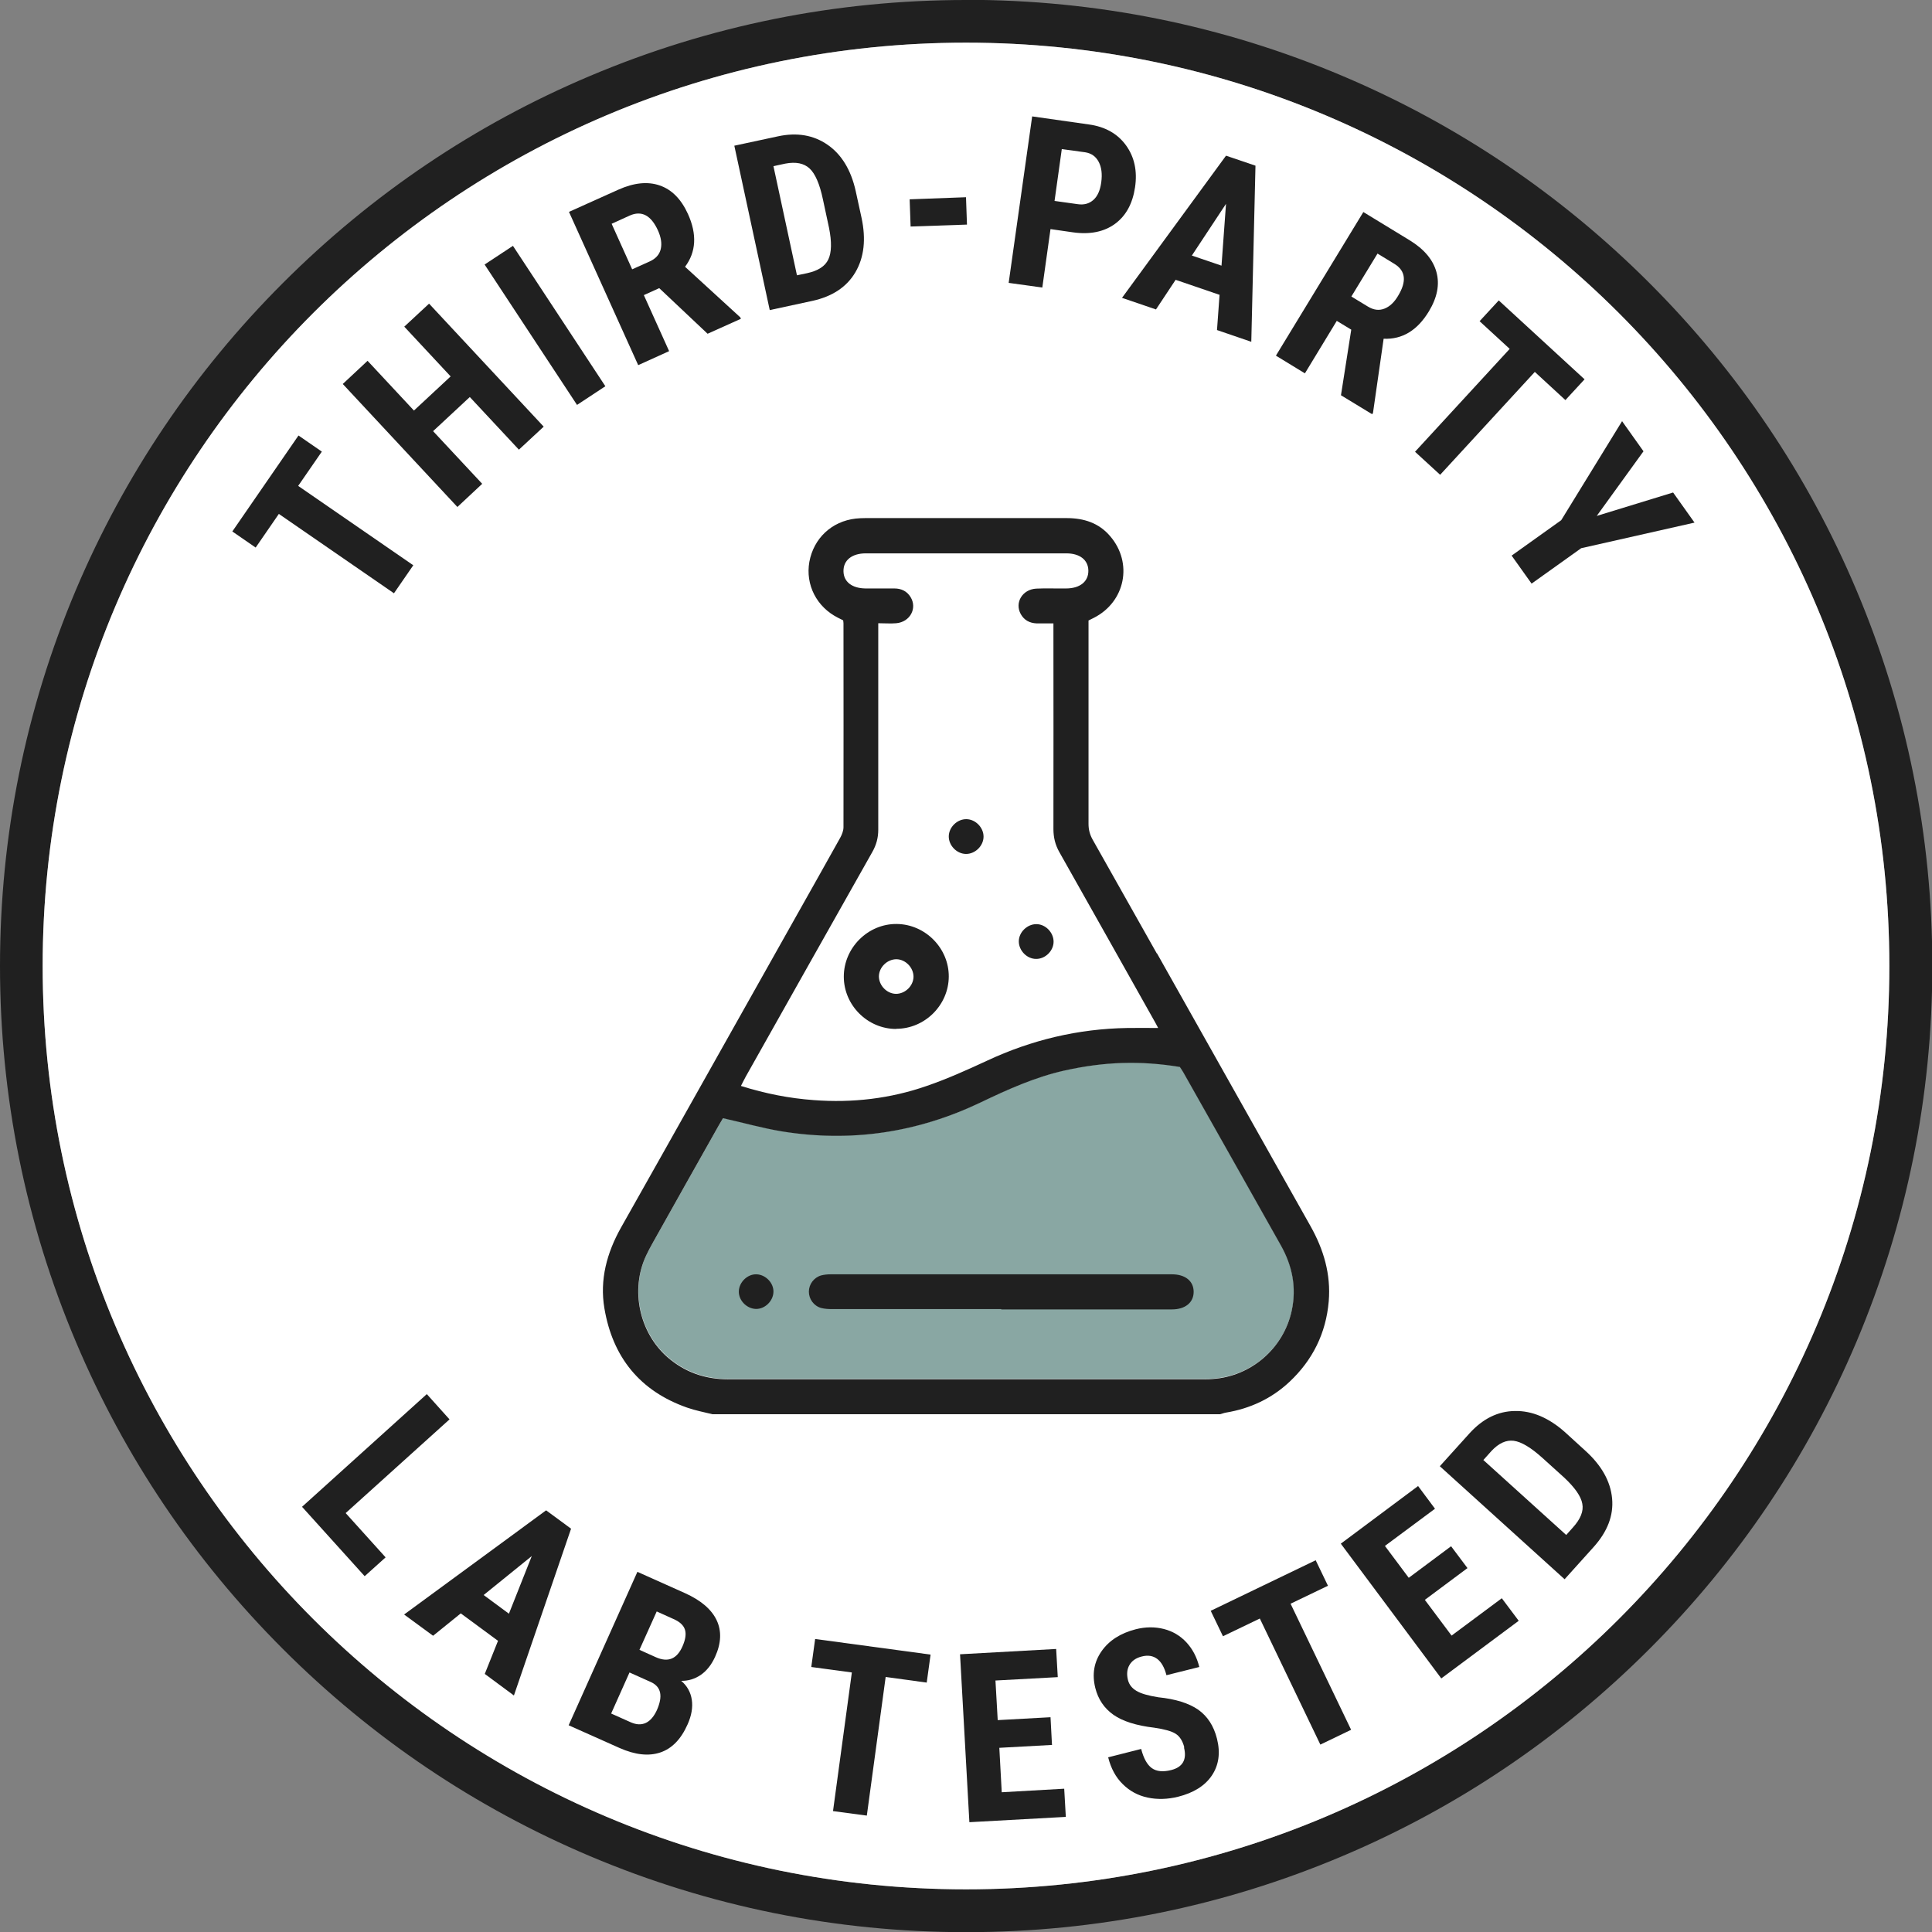 <svg xmlns="http://www.w3.org/2000/svg" viewBox="0 0 120 120"><rect x="0" y="0" width="120" height="120" fill="#808080" stroke="none"/><defs><style>.d{fill:#fff;}.e{fill:#202020;}.f{fill:#89a7a3;}</style></defs><g id="a"></g><g id="b"><g id="c"><g><g><path class="e" d="M60,2.65c31.67,0,57.35,25.67,57.35,57.35s-25.67,57.35-57.35,57.35S2.65,91.67,2.65,60,28.33,2.65,60,2.65m0-2.65c-8.1,0-15.96,1.59-23.36,4.72-7.15,3.02-13.56,7.35-19.07,12.86-5.51,5.51-9.84,11.93-12.86,19.07C1.59,44.04,0,51.9,0,60s1.59,15.96,4.72,23.36c3.02,7.15,7.35,13.56,12.86,19.07,5.51,5.51,11.93,9.84,19.07,12.86,7.4,3.13,15.26,4.72,23.36,4.72s15.96-1.59,23.36-4.72c7.15-3.02,13.56-7.35,19.07-12.86,5.51-5.51,9.84-11.93,12.86-19.07,3.13-7.4,4.72-15.26,4.72-23.36s-1.59-15.96-4.72-23.36c-3.02-7.15-7.35-13.56-12.86-19.07-5.51-5.51-11.93-9.84-19.07-12.86-7.4-3.13-15.26-4.72-23.36-4.72h0Z"></path><path class="d" d="M60,2.65c31.67,0,57.35,25.67,57.35,57.35s-25.67,57.35-57.35,57.35S2.65,91.67,2.65,60,28.33,2.65,60,2.65"></path><g><g><path class="e" d="M19.99,28.05l-1.47,2.13,7.15,4.93-1.2,1.74-7.15-4.93-1.44,2.09-1.45-1,4.11-5.96,1.45,1Z"></path><path class="e" d="M33.77,26.5l-1.54,1.43-3.05-3.27-2.28,2.12,3.05,3.27-1.54,1.44-7.12-7.64,1.54-1.44,2.88,3.09,2.28-2.12-2.88-3.09,1.54-1.43,7.12,7.64Z"></path><path class="e" d="M37.6,23.99l-1.76,1.16-5.74-8.72,1.76-1.16,5.74,8.72Z"></path><path class="e" d="M40.94,17.9l-.95,.43,1.57,3.48-1.92,.87-4.3-9.52,3.07-1.38c.96-.43,1.82-.52,2.57-.26s1.33,.85,1.75,1.77c.57,1.26,.51,2.36-.18,3.28l3.43,3.14,.04,.09-2.07,.93-3-2.83Zm-1.68-1.17l1.09-.49c.38-.17,.61-.43,.69-.77,.08-.34,.02-.73-.17-1.15-.43-.95-1.02-1.26-1.76-.93l-1.12,.51,1.28,2.84Z"></path><path class="e" d="M47.81,19.26l-2.2-10.21,2.7-.58c1.19-.26,2.22-.08,3.09,.52s1.46,1.57,1.75,2.88l.36,1.65c.29,1.34,.16,2.47-.38,3.39-.54,.92-1.44,1.51-2.68,1.78l-2.64,.57Zm.23-8.94l1.46,6.78,.62-.13c.69-.15,1.13-.43,1.33-.86,.2-.42,.22-1.08,.04-1.97l-.38-1.77c-.2-.95-.48-1.59-.83-1.91-.35-.32-.84-.42-1.49-.3l-.75,.16Z"></path><path class="e" d="M60.06,13.95l-3.5,.12-.06-1.69,3.5-.13,.06,1.69Z"></path><path class="e" d="M65.25,14.22l-.51,3.64-2.09-.29,1.46-10.34,3.52,.5c1.02,.14,1.79,.58,2.31,1.3,.52,.72,.71,1.59,.56,2.6s-.56,1.77-1.24,2.27c-.68,.5-1.56,.68-2.62,.53l-1.39-.2Zm.25-1.74l1.43,.2c.4,.06,.72-.03,.98-.26s.42-.59,.49-1.09c.07-.52,.02-.94-.16-1.28s-.46-.53-.83-.59l-1.46-.2-.45,3.22Z"></path><path class="e" d="M75.74,18.31l-2.72-.93-1.22,1.84-2.11-.72,6.46-8.83,1.83,.62-.26,10.94-2.13-.73,.16-2.2Zm-1.72-2.44l1.85,.63,.28-3.84-2.12,3.21Z"></path><path class="e" d="M83.92,20.47l-.89-.54-1.98,3.26-1.8-1.1,5.43-8.92,2.87,1.75c.9,.55,1.46,1.21,1.67,1.98,.21,.77,.05,1.58-.47,2.44-.72,1.19-1.66,1.75-2.81,1.7l-.66,4.6-.05,.09-1.94-1.18,.64-4.08Zm.02-2.05l1.02,.62c.36,.22,.7,.26,1.03,.13,.33-.13,.61-.39,.85-.8,.54-.89,.47-1.55-.23-1.98l-1.05-.64-1.62,2.66Z"></path><path class="e" d="M97.23,24.85l-1.9-1.75-5.88,6.39-1.56-1.43,5.88-6.39-1.87-1.72,1.19-1.29,5.33,4.9-1.19,1.29Z"></path><path class="e" d="M99.19,32.04l4.73-1.45,1.33,1.87-7.04,1.59-3.08,2.2-1.24-1.74,3.08-2.2,3.78-6.15,1.33,1.87-2.9,4.01Z"></path></g><g><path class="e" d="M21.47,93.98l2.48,2.75-1.3,1.17-3.89-4.31,7.75-7,1.41,1.57-6.45,5.82Z"></path><path class="e" d="M30.94,101.92l-2.32-1.71-1.72,1.39-1.8-1.32,8.82-6.47,1.55,1.14-3.55,10.36-1.81-1.34,.82-2.05Zm-.9-2.85l1.57,1.16,1.42-3.58-2.99,2.42Z"></path><path class="e" d="M35.32,107.16l4.27-9.53,2.95,1.32c1,.45,1.65,1.01,1.97,1.68,.32,.67,.29,1.44-.1,2.29-.22,.48-.51,.85-.88,1.11-.37,.25-.78,.38-1.22,.37,.37,.31,.59,.71,.66,1.18,.07,.47-.02,.98-.26,1.52-.41,.93-.98,1.51-1.7,1.75-.72,.24-1.56,.15-2.53-.28l-3.16-1.41Zm3.78-3.28l-1.14,2.55,1.23,.55c.35,.15,.65,.16,.93,.03,.27-.13,.5-.4,.68-.79,.38-.86,.27-1.43-.34-1.73l-1.36-.61Zm.63-1.4l1,.45c.76,.34,1.31,.12,1.66-.67,.19-.43,.24-.78,.15-1.05-.09-.27-.33-.49-.73-.66l-1.02-.46-1.07,2.38Z"></path><path class="e" d="M57.57,104.51l-2.56-.35-1.17,8.61-2.1-.28,1.17-8.61-2.52-.34,.24-1.74,7.17,.97-.24,1.74Z"></path><path class="e" d="M65.35,108.38l-3.28,.18,.15,2.76,3.88-.22,.1,1.75-5.99,.33-.58-10.43,5.97-.33,.1,1.75-3.87,.21,.14,2.46,3.28-.18,.09,1.7Z"></path><path class="e" d="M73.56,108.54c-.1-.41-.29-.7-.55-.86s-.7-.28-1.32-.37c-1.11-.13-1.96-.4-2.53-.8-.58-.41-.95-.96-1.13-1.67-.21-.85-.08-1.61,.39-2.28,.47-.67,1.18-1.12,2.11-1.36,.62-.16,1.21-.16,1.76-.02,.55,.14,1.02,.42,1.4,.83,.38,.41,.65,.92,.8,1.53l-2.04,.51c-.12-.47-.31-.81-.57-1.01-.26-.2-.59-.25-.97-.15-.36,.09-.61,.27-.76,.53-.15,.26-.18,.57-.09,.93,.07,.28,.24,.5,.52,.67s.73,.3,1.36,.4c1.08,.11,1.9,.37,2.48,.77,.58,.41,.97,1.01,1.17,1.81,.22,.88,.11,1.64-.32,2.28s-1.14,1.08-2.1,1.32c-.65,.16-1.28,.18-1.89,.05s-1.12-.41-1.55-.84c-.43-.42-.73-.98-.9-1.66l2.05-.52c.15,.58,.37,.98,.66,1.19,.29,.21,.7,.25,1.21,.12,.71-.18,.98-.65,.79-1.4Z"></path><path class="e" d="M82.49,98.49l-2.33,1.12,3.76,7.83-1.91,.92-3.76-7.83-2.29,1.1-.76-1.58,6.52-3.14,.76,1.58Z"></path><path class="e" d="M91.13,97.41l-2.63,1.96,1.66,2.22,3.12-2.32,1.05,1.4-4.81,3.58-6.24-8.37,4.8-3.58,1.05,1.41-3.11,2.31,1.48,1.98,2.63-1.96,1.02,1.36Z"></path><path class="e" d="M97.17,98.08l-7.74-7.01,1.85-2.05c.82-.9,1.76-1.37,2.82-1.38,1.06-.02,2.1,.42,3.11,1.32l1.25,1.14c1.02,.92,1.57,1.91,1.67,2.97s-.29,2.06-1.14,3.01l-1.81,2.01Zm-5.03-7.39l5.14,4.65,.42-.47c.47-.52,.67-1.01,.58-1.47-.08-.46-.46-1-1.12-1.62l-1.35-1.22c-.72-.65-1.32-1.01-1.79-1.07-.47-.06-.93,.15-1.38,.63l-.51,.57Z"></path></g></g></g><path class="f" d="M44.92,69.43c-.08,.13-.17,.29-.26,.44-1.38,2.44-2.75,4.89-4.12,7.33-.14,.25-.28,.51-.4,.77-.99,2.11-.43,4.76,1.32,6.3,1.09,.95,2.35,1.38,3.78,1.38,9.85,0,19.71,0,29.56,0,.18,0,.36,0,.54-.02,2.38-.16,4.4-1.91,4.9-4.24,.31-1.45,.04-2.79-.68-4.07-2.02-3.58-4.03-7.16-6.05-10.73-.07-.12-.15-.24-.22-.34-2.46-.4-4.66-.33-7.15,.22-1.83,.41-3.52,1.17-5.21,1.98-3.93,1.88-8.06,2.5-12.37,1.8-1.21-.2-2.4-.54-3.66-.82Z"></path><g><path class="e" d="M71.86,59.21c3.18,5.65,6.36,11.3,9.54,16.95,.82,1.46,1.27,2.99,1.13,4.67-.17,1.98-1,3.65-2.44,5-1.11,1.04-2.44,1.66-3.95,1.91-.12,.02-.24,.07-.36,.1h-31.53c-.52-.13-1.06-.23-1.57-.41-2.94-1.03-4.63-3.14-5.14-6.17-.3-1.77,.15-3.44,1.03-5.01,3.62-6.41,7.22-12.84,10.83-19.25,.93-1.66,1.87-3.31,2.79-4.97,.11-.2,.2-.44,.2-.65,.01-4.22,0-8.44,0-12.66,0-.05-.01-.11-.02-.19-.1-.05-.21-.1-.32-.16-1.33-.67-2.03-2.05-1.78-3.47,.27-1.47,1.39-2.52,2.88-2.69,.2-.02,.4-.03,.6-.03,4.17,0,8.33,0,12.5,0,1.07,0,2.01,.3,2.71,1.13,1.42,1.66,.93,4.07-1.01,5.06-.1,.05-.19,.1-.34,.17v.57c0,4.02,0,8.04,0,12.06,0,.36,.08,.66,.25,.97,1.33,2.36,2.66,4.72,3.99,7.08m-26.94,10.23c-.08,.13-.17,.29-.26,.44-1.38,2.44-2.75,4.89-4.12,7.33-.14,.25-.28,.51-.4,.77-.99,2.11-.43,4.76,1.32,6.3,1.09,.95,2.35,1.38,3.78,1.38,9.85,0,19.71,0,29.56,0,.18,0,.36,0,.54-.02,2.38-.16,4.4-1.91,4.9-4.24,.31-1.45,.04-2.79-.68-4.07-2.02-3.58-4.03-7.16-6.05-10.73-.07-.12-.15-.24-.22-.34-2.46-.4-4.66-.33-7.15,.22-1.83,.41-3.52,1.17-5.21,1.98-3.93,1.88-8.06,2.5-12.37,1.8-1.21-.2-2.4-.54-3.66-.82Zm27.02-5.61c-.11-.21-.2-.38-.3-.55-1.94-3.45-3.88-6.91-5.83-10.36-.26-.46-.37-.92-.37-1.44,.01-4.06,0-8.12,0-12.17v-.6c-.4,0-.72,0-1.05,0-.43-.02-.77-.2-.98-.58-.39-.71,.1-1.53,.96-1.58,.61-.03,1.23,0,1.85-.01,.87,0,1.4-.43,1.39-1.11-.01-.66-.53-1.07-1.37-1.07-4.15,0-8.3,0-12.45,0-.87,0-1.4,.43-1.39,1.11,.01,.66,.53,1.06,1.37,1.07,.6,0,1.2,0,1.79,0,.42,0,.78,.16,1.01,.54,.42,.69-.03,1.54-.89,1.62-.35,.03-.71,0-1.12,0v.65c0,4.06,0,8.12,0,12.17,0,.51-.12,.95-.37,1.39-2.63,4.65-5.24,9.3-7.86,13.95-.1,.18-.19,.37-.3,.58,1.53,.48,3.01,.77,4.53,.88,2.4,.18,4.74-.09,7.01-.88,1.28-.44,2.52-1,3.75-1.57,2.76-1.29,5.66-1.98,8.71-2.03,.61-.01,1.23,0,1.9,0Z"></path><path class="e" d="M62.19,81.31c-3.5,0-6.99,0-10.49,0-.23,0-.47-.01-.7-.07-.46-.13-.76-.56-.76-1.01,0-.46,.31-.88,.76-1.01,.19-.05,.39-.07,.59-.07,7.07,0,14.13,0,21.2,0,.83,0,1.35,.42,1.35,1.09,0,.66-.52,1.09-1.35,1.09-3.53,0-7.07,0-10.6,0Z"></path><path class="e" d="M46.94,81.3c-.57-.02-1.07-.54-1.05-1.1,.02-.57,.54-1.07,1.1-1.05,.57,.02,1.07,.54,1.05,1.1-.02,.57-.54,1.07-1.1,1.05Z"></path><path class="e" d="M55.66,63.91c-1.77,0-3.25-1.47-3.25-3.25,0-1.79,1.5-3.29,3.29-3.27,1.78,.02,3.24,1.51,3.23,3.27-.01,1.77-1.49,3.24-3.26,3.24Zm1.08-3.24c0-.57-.49-1.08-1.06-1.09-.57,0-1.08,.49-1.09,1.06,0,.57,.49,1.08,1.06,1.09,.57,0,1.08-.49,1.09-1.06Z"></path><path class="e" d="M61.09,51.98c-.01,.57-.53,1.07-1.1,1.06-.57-.01-1.07-.53-1.06-1.1,.01-.57,.53-1.07,1.1-1.06,.57,.01,1.07,.53,1.06,1.1Z"></path><path class="e" d="M64.37,57.4c.57,0,1.07,.52,1.07,1.09,0,.57-.52,1.08-1.09,1.07-.57,0-1.07-.52-1.07-1.09,0-.57,.52-1.07,1.09-1.07Z"></path></g></g></g></g></svg>